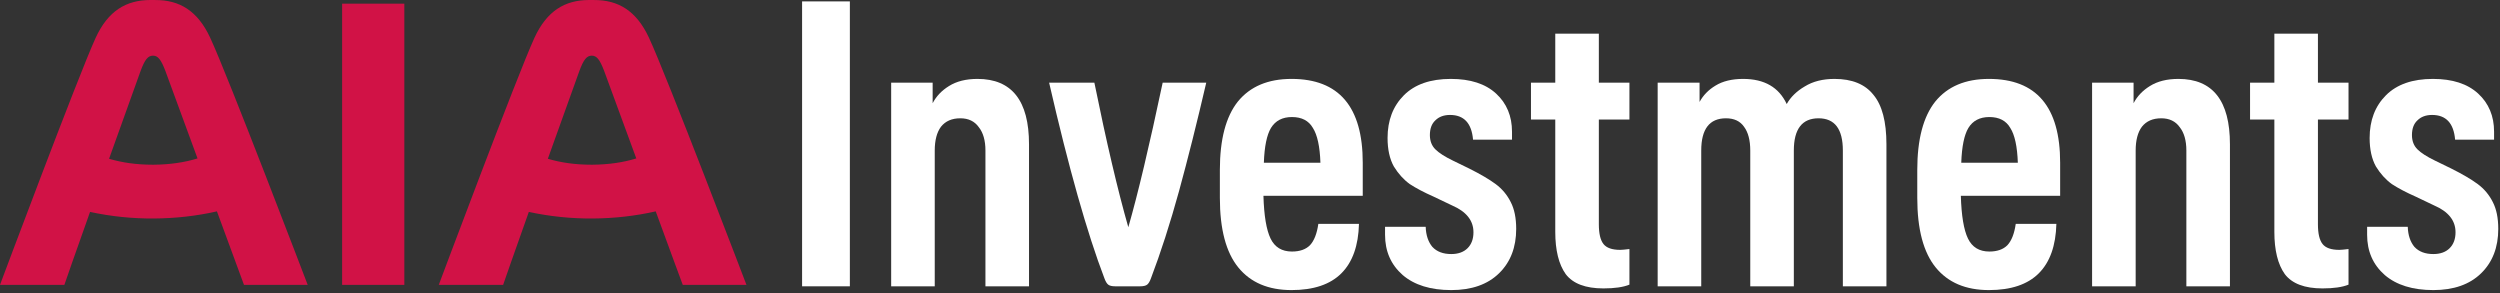 <svg width="716" height="84" viewBox="0 0 716 84" fill="none" xmlns="http://www.w3.org/2000/svg">
<rect x="0" y="0" width="716" height="84" fill="#333333" stroke="none"/>
<path d="M169.535 47.177C164.652 47.169 160.634 46.577 156.902 45.472C161.379 33.011 165.414 21.75 165.921 20.359C167.14 17.053 168.039 15.956 169.473 15.939C170.889 15.932 171.782 17.037 173.04 20.342C173.574 21.727 177.681 32.96 182.233 45.377C178.479 46.518 174.447 47.132 169.535 47.177ZM185.831 10.737C182.244 3.056 177.05 -0.01 170.156 0.009C170.103 -0.003 169.804 0.003 169.402 0.009C169.005 0.012 168.692 -4.61442e-05 168.659 0.003C168.682 0.003 168.692 -4.4546e-05 168.692 -4.4546e-05C161.777 0.028 156.607 3.117 153.056 10.848C148.134 21.555 125.667 81.578 125.667 81.578H144.1C144.1 81.578 147.43 71.942 151.455 60.694C157.434 61.983 163.536 62.615 169.652 62.577C175.996 62.545 182.087 61.833 187.798 60.535C191.901 71.772 195.542 81.578 195.542 81.578H213.783C213.783 81.578 190.832 21.398 185.831 10.737ZM43.87 47.177C38.988 47.169 34.969 46.577 31.238 45.472C35.711 33.011 39.75 21.75 40.253 20.359C41.476 17.053 42.374 15.956 43.809 15.939C45.225 15.932 46.118 17.037 47.376 20.342C47.907 21.727 52.017 32.96 56.572 45.377C52.816 46.518 48.78 47.132 43.87 47.177ZM44.49 0.009C44.438 -0.003 44.14 0.003 43.738 0.009C43.343 0.012 43.028 -4.61442e-05 42.995 0.003C43.02 0.003 43.028 -4.4546e-05 43.028 -4.4546e-05C36.114 0.028 30.937 3.117 27.389 10.848C22.468 21.555 0 81.578 0 81.578H18.436C18.436 81.578 21.762 71.942 25.788 60.694C31.767 61.983 37.869 62.615 43.985 62.577C50.332 62.545 56.42 61.833 62.129 60.535C66.239 71.772 69.876 81.578 69.876 81.578H88.119C88.119 81.578 65.168 21.398 60.164 10.737C56.577 3.056 51.386 -0.01 44.49 0.009ZM97.984 81.578H115.804V1.057H97.984V81.578Z" fill="#D11246"/>
<path d="M714.303 37.72V40H703.143C702.743 35.28 700.543 32.92 696.543 32.92C694.783 32.92 693.383 33.44 692.343 34.48C691.303 35.44 690.783 36.84 690.783 38.68C690.783 40.36 691.303 41.72 692.343 42.76C693.383 43.8 695.063 44.88 697.383 46L702.063 48.28C705.263 49.88 707.783 51.36 709.623 52.72C711.463 54.08 712.903 55.8 713.943 57.88C714.983 59.88 715.503 62.44 715.503 65.56C715.503 70.84 713.863 75.08 710.583 78.28C707.303 81.48 702.743 83.08 696.903 83.08C690.983 83.08 686.343 81.64 682.983 78.76C679.623 75.8 677.943 71.96 677.943 67.24V64.96H689.583C689.663 67.36 690.303 69.28 691.503 70.72C692.783 72.08 694.583 72.76 696.903 72.76C698.903 72.76 700.463 72.2 701.583 71.08C702.703 69.96 703.263 68.44 703.263 66.52C703.263 63.16 701.223 60.6 697.143 58.84L691.863 56.32C689.143 55.12 686.863 53.92 685.023 52.72C683.263 51.44 681.743 49.76 680.463 47.68C679.263 45.52 678.663 42.8 678.663 39.52C678.663 34.48 680.223 30.4 683.343 27.28C686.463 24.16 690.943 22.6 696.783 22.6C702.383 22.6 706.703 24 709.743 26.8C712.783 29.6 714.303 33.24 714.303 37.72Z" fill="white"/>
<path d="M651.376 66.401V34.241H644.416V23.681H651.376V9.641H663.856V23.681H672.616V34.241H663.856V64.241C663.856 66.881 664.296 68.761 665.176 69.881C666.056 71.001 667.656 71.561 669.976 71.561C670.456 71.561 671.336 71.481 672.616 71.321V81.521C670.856 82.241 668.376 82.601 665.176 82.601C660.056 82.601 656.456 81.241 654.376 78.521C652.376 75.721 651.376 71.681 651.376 66.401Z" fill="white"/>
<path d="M638.655 41.32V82H626.175V43.12C626.175 40.24 625.535 38 624.255 36.4C623.055 34.72 621.295 33.88 618.975 33.88C616.575 33.88 614.735 34.68 613.455 36.28C612.255 37.88 611.655 40.16 611.655 43.12V82H599.175V23.68H611.055V29.56C612.095 27.56 613.655 25.92 615.735 24.64C617.895 23.28 620.615 22.6 623.895 22.6C633.735 22.6 638.655 28.84 638.655 41.32Z" fill="white"/>
<path d="M561.587 56.08C561.747 61.76 562.427 65.84 563.627 68.32C564.827 70.8 566.867 72.04 569.747 72.04C571.987 72.04 573.707 71.44 574.907 70.24C576.107 68.96 576.907 66.92 577.307 64.12H588.947C588.787 70.36 587.107 75.08 583.907 78.28C580.707 81.48 575.947 83.08 569.627 83.08C562.987 83.08 557.907 80.92 554.387 76.6C550.867 72.28 549.107 65.64 549.107 56.68V48.64C549.107 39.92 550.827 33.4 554.267 29.08C557.787 24.76 562.907 22.6 569.627 22.6C583.227 22.6 590.027 30.6 590.027 46.6V56.08H561.587ZM561.707 46.6H577.907C577.747 41.96 577.027 38.64 575.747 36.64C574.547 34.56 572.547 33.52 569.747 33.52C567.027 33.52 565.027 34.56 563.747 36.64C562.547 38.64 561.867 41.96 561.707 46.6Z" fill="white"/>
<path d="M540.275 41.32V82H527.795V43.12C527.795 36.96 525.475 33.88 520.835 33.88C516.115 33.88 513.755 36.96 513.755 43.12V82H501.275V43.12C501.275 40.16 500.675 37.88 499.475 36.28C498.355 34.68 496.635 33.88 494.315 33.88C489.595 33.88 487.235 36.96 487.235 43.12V82H474.755V23.68H486.755V29.2C487.795 27.28 489.315 25.72 491.315 24.52C493.395 23.24 496.035 22.6 499.235 22.6C505.315 22.6 509.475 25 511.715 29.8C512.835 27.8 514.555 26.12 516.875 24.76C519.195 23.32 522.035 22.6 525.395 22.6C530.435 22.6 534.155 24.12 536.555 27.16C539.035 30.12 540.275 34.84 540.275 41.32Z" fill="white"/>
<path d="M445.429 66.401V34.241H438.469V23.681H445.429V9.641H457.909V23.681H466.669V34.241H457.909V64.241C457.909 66.881 458.349 68.761 459.229 69.881C460.109 71.001 461.709 71.561 464.029 71.561C464.509 71.561 465.389 71.481 466.669 71.321V81.521C464.909 82.241 462.429 82.601 459.229 82.601C454.109 82.601 450.509 81.241 448.429 78.521C446.429 75.721 445.429 71.681 445.429 66.401Z" fill="white"/>
<path d="M433.038 37.72V40H421.878C421.478 35.28 419.278 32.92 415.278 32.92C413.518 32.92 412.118 33.44 411.078 34.48C410.038 35.44 409.518 36.84 409.518 38.68C409.518 40.36 410.038 41.72 411.078 42.76C412.118 43.8 413.798 44.88 416.118 46L420.798 48.28C423.998 49.88 426.518 51.36 428.358 52.72C430.198 54.08 431.638 55.8 432.678 57.88C433.718 59.88 434.238 62.44 434.238 65.56C434.238 70.84 432.598 75.08 429.318 78.28C426.038 81.48 421.478 83.08 415.638 83.08C409.718 83.08 405.078 81.64 401.718 78.76C398.358 75.8 396.678 71.96 396.678 67.24V64.96H408.318C408.398 67.36 409.038 69.28 410.238 70.72C411.518 72.08 413.318 72.76 415.638 72.76C417.638 72.76 419.198 72.2 420.318 71.08C421.438 69.96 421.998 68.44 421.998 66.52C421.998 63.16 419.958 60.6 415.878 58.84L410.598 56.32C407.878 55.12 405.598 53.92 403.758 52.72C401.998 51.44 400.478 49.76 399.198 47.68C397.998 45.52 397.398 42.8 397.398 39.52C397.398 34.48 398.958 30.4 402.078 27.28C405.198 24.16 409.678 22.6 415.518 22.6C421.118 22.6 425.438 24 428.478 26.8C431.518 29.6 433.038 33.24 433.038 37.72Z" fill="white"/>
<path d="M361.85 56.08C362.01 61.76 362.69 65.84 363.89 68.32C365.09 70.8 367.13 72.04 370.01 72.04C372.25 72.04 373.97 71.44 375.17 70.24C376.37 68.96 377.17 66.92 377.57 64.12H389.21C389.05 70.36 387.37 75.08 384.17 78.28C380.97 81.48 376.21 83.08 369.89 83.08C363.25 83.08 358.17 80.92 354.65 76.6C351.13 72.28 349.37 65.64 349.37 56.68V48.64C349.37 39.92 351.09 33.4 354.53 29.08C358.05 24.76 363.17 22.6 369.89 22.6C383.49 22.6 390.29 30.6 390.29 46.6V56.08H361.85ZM361.97 46.6H378.17C378.01 41.96 377.29 38.64 376.01 36.64C374.81 34.56 372.81 33.52 370.01 33.52C367.29 33.52 365.29 34.56 364.01 36.64C362.81 38.64 362.13 41.96 361.97 46.6Z" fill="white"/>
<path d="M345.469 23.68C342.829 35.04 340.229 45.4 337.669 54.76C335.109 64.04 332.429 72.36 329.629 79.72C329.309 80.6 328.949 81.2 328.549 81.52C328.149 81.84 327.469 82 326.509 82H319.429C318.469 82 317.789 81.84 317.389 81.52C316.989 81.2 316.629 80.6 316.309 79.72C311.349 66.76 306.069 48.08 300.469 23.68H313.429C316.869 40.64 320.109 54.44 323.149 65.08C325.869 55.64 329.149 41.84 332.989 23.68H345.469Z" fill="white"/>
<path d="M294.71 41.32V82H282.23V43.12C282.23 40.24 281.59 38 280.31 36.4C279.11 34.72 277.35 33.88 275.03 33.88C272.63 33.88 270.79 34.68 269.51 36.28C268.31 37.88 267.71 40.16 267.71 43.12V82H255.23V23.68H267.11V29.56C268.15 27.56 269.71 25.92 271.79 24.64C273.95 23.28 276.67 22.6 279.95 22.6C289.79 22.6 294.71 28.84 294.71 41.32Z" fill="white"/>
<path d="M243.4 82H229.72V0.4H243.4V82Z" fill="white"/>
</svg>
